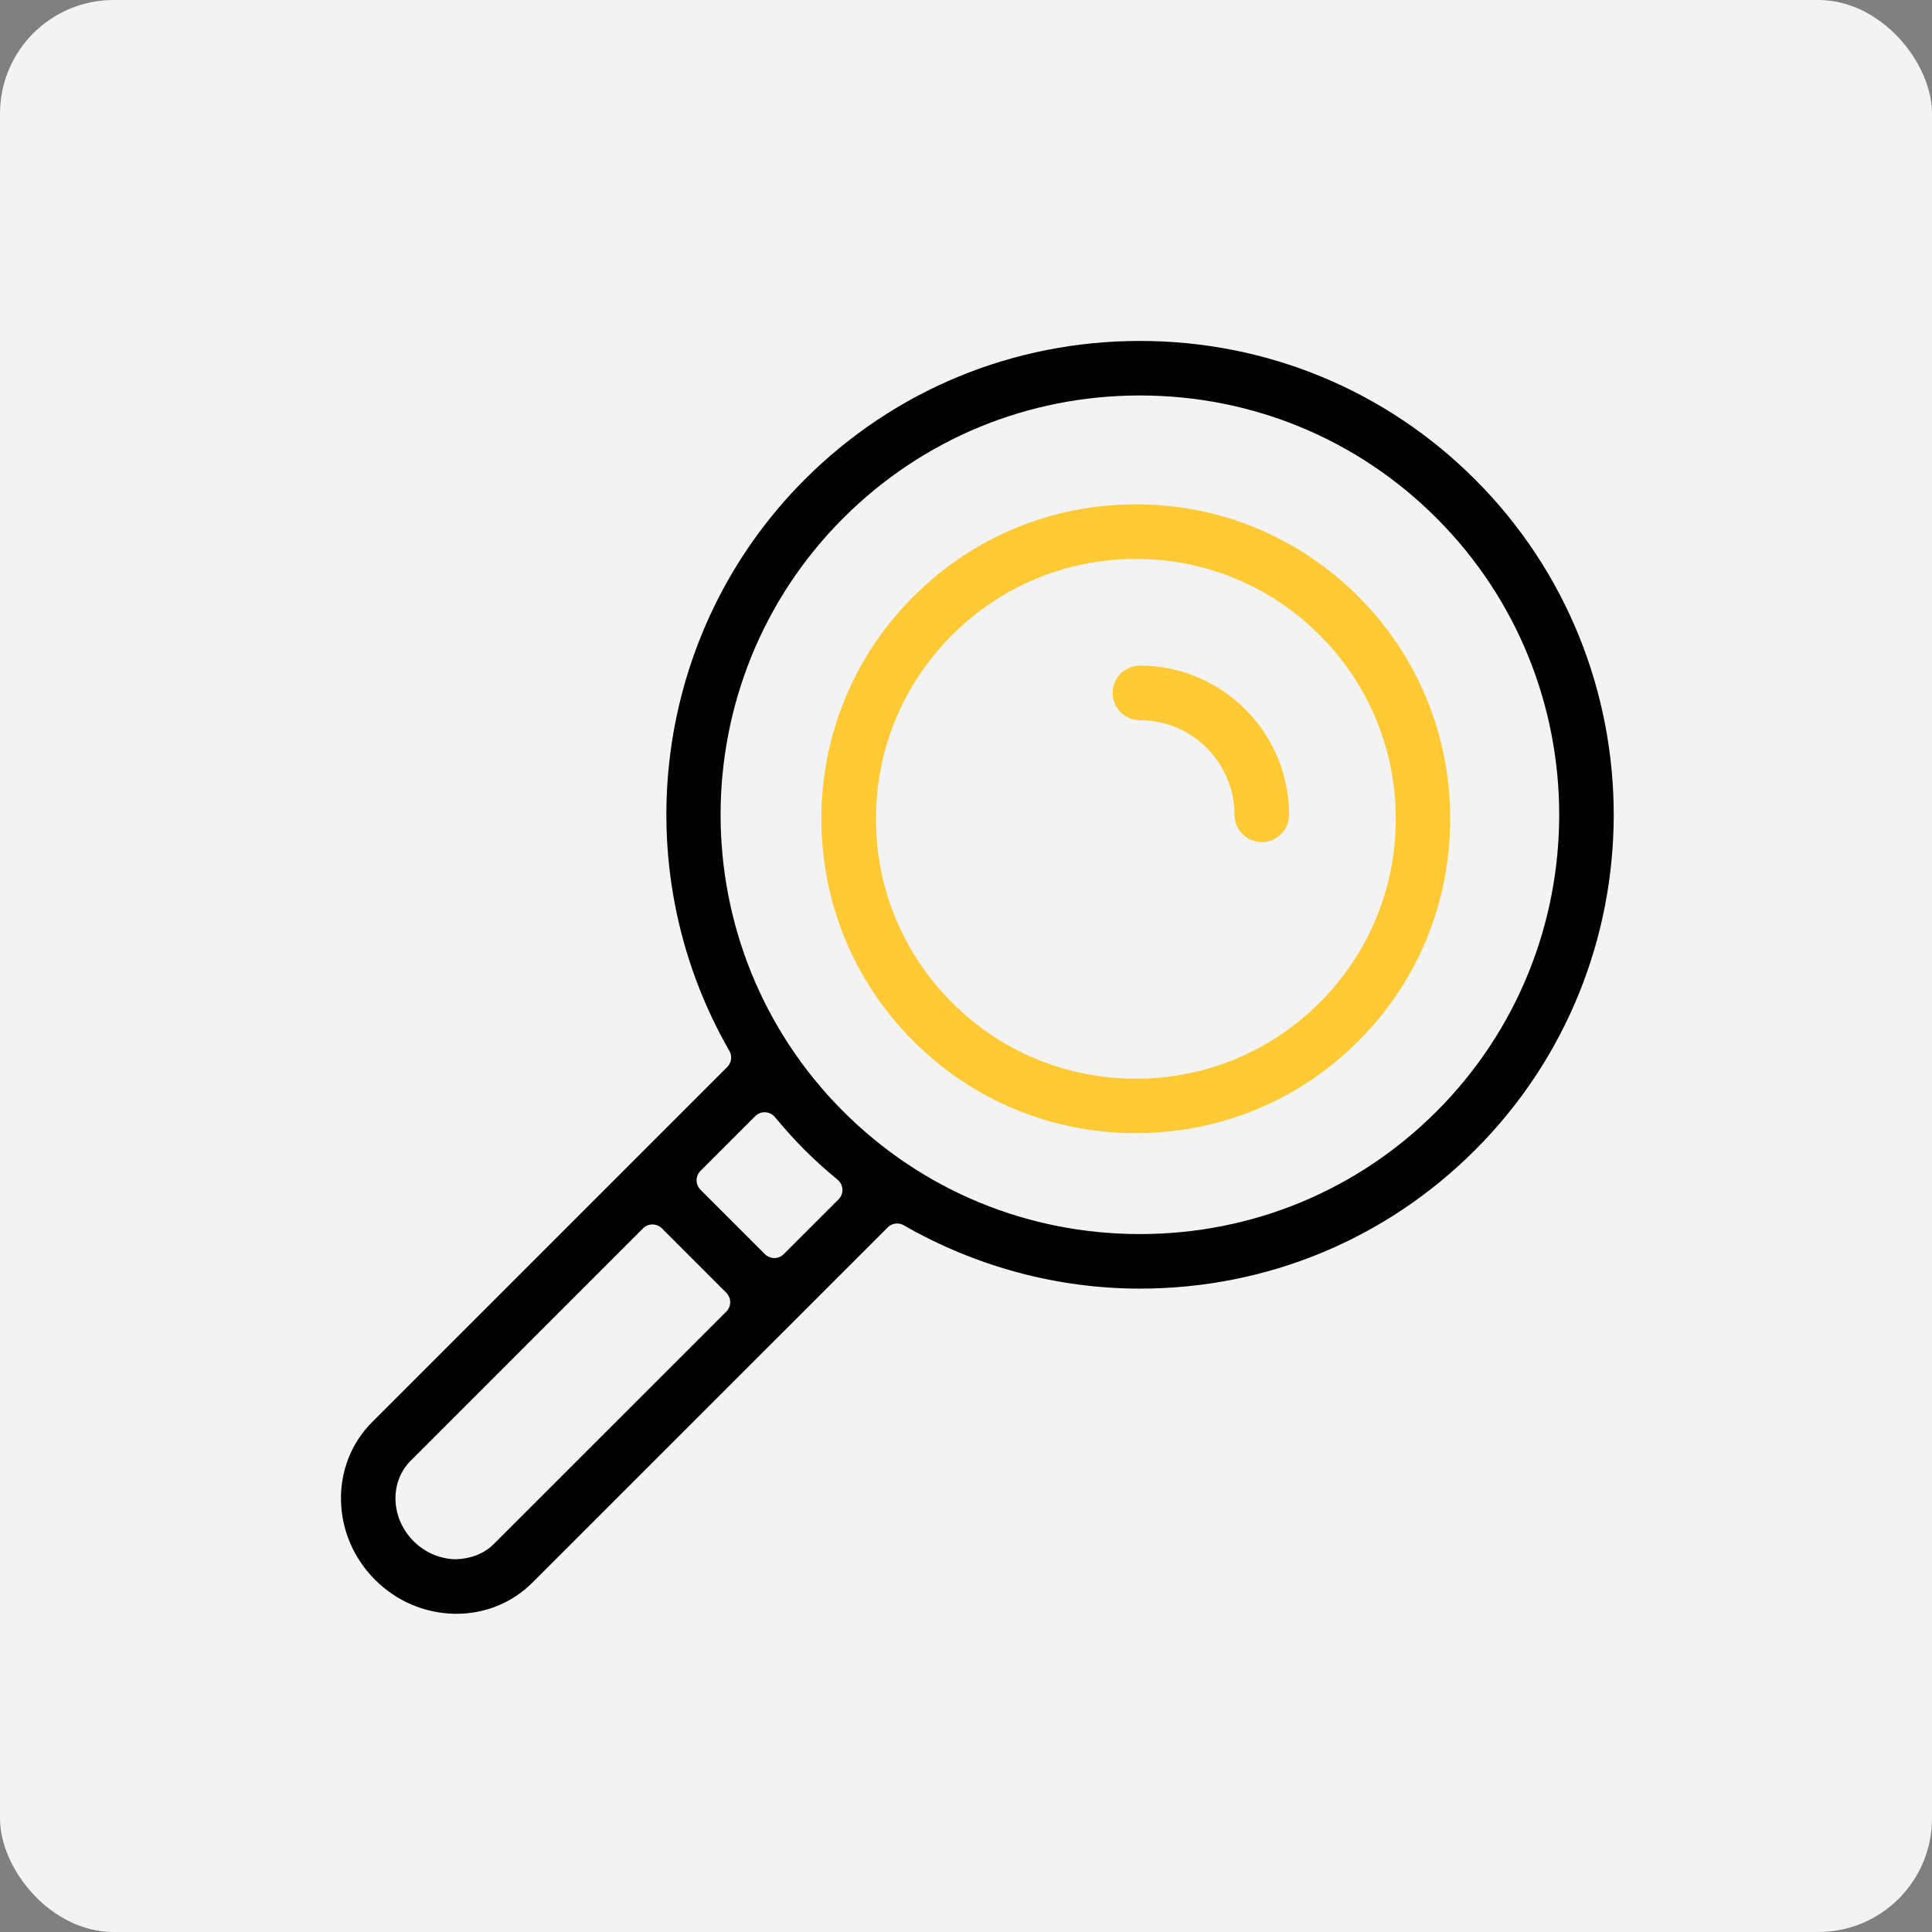 <svg width="85" height="85" viewBox="0 0 85 85" fill="none" xmlns="http://www.w3.org/2000/svg">
<rect x="0" y="0" width="85" height="85" fill="#808080" stroke="none"/>
<rect width="85" height="85" rx="5" fill="#F3F3F3"/>
<g clip-path="url(#clip0_2117_38)">
<path d="M20.062 71C20.031 71 19.998 71 19.967 70.999C18.661 70.967 17.432 70.435 16.498 69.501C14.554 67.557 14.496 64.45 16.367 62.572L31.996 46.943C32.183 46.756 32.223 46.465 32.09 46.236C27.401 38.076 28.762 27.739 35.402 21.099C39.334 17.166 44.573 15 50.15 15C55.727 15 60.966 17.166 64.899 21.097C73.03 29.23 73.03 42.463 64.899 50.595C60.966 54.528 55.728 56.694 50.15 56.694C46.525 56.694 42.934 55.73 39.762 53.907C39.67 53.855 39.57 53.829 39.471 53.829C39.319 53.829 39.169 53.888 39.056 54.001L23.425 69.628C22.539 70.513 21.353 71 20.083 71H20.064H20.062ZM28.706 53.87C28.551 53.87 28.402 53.932 28.292 54.042L18.066 64.269C17.128 65.209 17.186 66.794 18.194 67.803C18.689 68.298 19.336 68.581 20.015 68.6C20.02 68.6 20.043 68.6 20.05 68.6C20.732 68.578 21.311 68.347 21.726 67.93L31.954 57.706C32.064 57.596 32.126 57.446 32.126 57.291C32.126 57.136 32.064 56.987 31.954 56.876L29.121 54.043C29.012 53.934 28.862 53.871 28.706 53.871V53.87ZM33.642 48.934C33.487 48.934 33.338 48.995 33.227 49.106L30.819 51.514C30.71 51.624 30.647 51.774 30.647 51.929C30.647 52.084 30.71 52.233 30.819 52.344L33.652 55.177C33.767 55.291 33.917 55.349 34.067 55.349C34.217 55.349 34.367 55.291 34.482 55.177L36.891 52.769C37.008 52.652 37.07 52.492 37.063 52.327C37.055 52.162 36.979 52.008 36.852 51.904C36.299 51.447 35.826 51.018 35.403 50.595C34.984 50.177 34.557 49.703 34.094 49.147C33.988 49.02 33.834 48.943 33.67 48.936C33.661 48.936 33.652 48.936 33.643 48.936L33.642 48.934ZM50.151 17.399C45.217 17.399 40.582 19.316 37.1 22.795C29.904 29.992 29.904 41.702 37.1 48.898C40.582 52.377 45.217 54.294 50.152 54.294C55.088 54.294 59.723 52.377 63.202 48.898C70.397 41.702 70.397 29.992 63.202 22.795C59.723 19.316 55.088 17.399 50.151 17.399V17.399Z" fill="black"/>
<path d="M49.974 49.853C46.273 49.853 42.799 48.416 40.19 45.809C37.576 43.195 36.137 39.72 36.137 36.025C36.137 32.329 37.576 28.854 40.19 26.24C42.804 23.626 46.279 22.187 49.974 22.187C53.67 22.187 57.145 23.626 59.756 26.24C62.366 28.849 63.803 32.324 63.803 36.025C63.803 39.725 62.366 43.2 59.756 45.809C57.148 48.416 53.674 49.853 49.974 49.853ZM49.974 24.59C46.92 24.59 44.049 25.779 41.888 27.939C39.728 30.099 38.538 32.971 38.538 36.026C38.538 39.08 39.728 41.951 41.888 44.112C44.045 46.27 46.916 47.457 49.973 47.457C53.03 47.457 55.901 46.27 58.058 44.112C60.218 41.953 61.408 39.08 61.408 36.026C61.408 32.971 60.218 30.1 58.058 27.939C55.899 25.779 53.028 24.59 49.974 24.59V24.59Z" fill="#FFCA33"/>
<path d="M55.512 37.048C54.85 37.048 54.312 36.509 54.312 35.846C54.312 33.553 52.445 31.686 50.152 31.686C49.49 31.686 48.95 31.148 48.95 30.486C48.95 29.824 49.489 29.284 50.152 29.284C53.77 29.284 56.714 32.228 56.714 35.846C56.714 36.508 56.175 37.048 55.513 37.048H55.512Z" fill="#FFCA33"/>
</g>
<defs>
<clipPath id="clip0_2117_38">
<rect width="55.998" height="56" fill="white" transform="translate(15 15)"/>
</clipPath>
</defs>
</svg>
